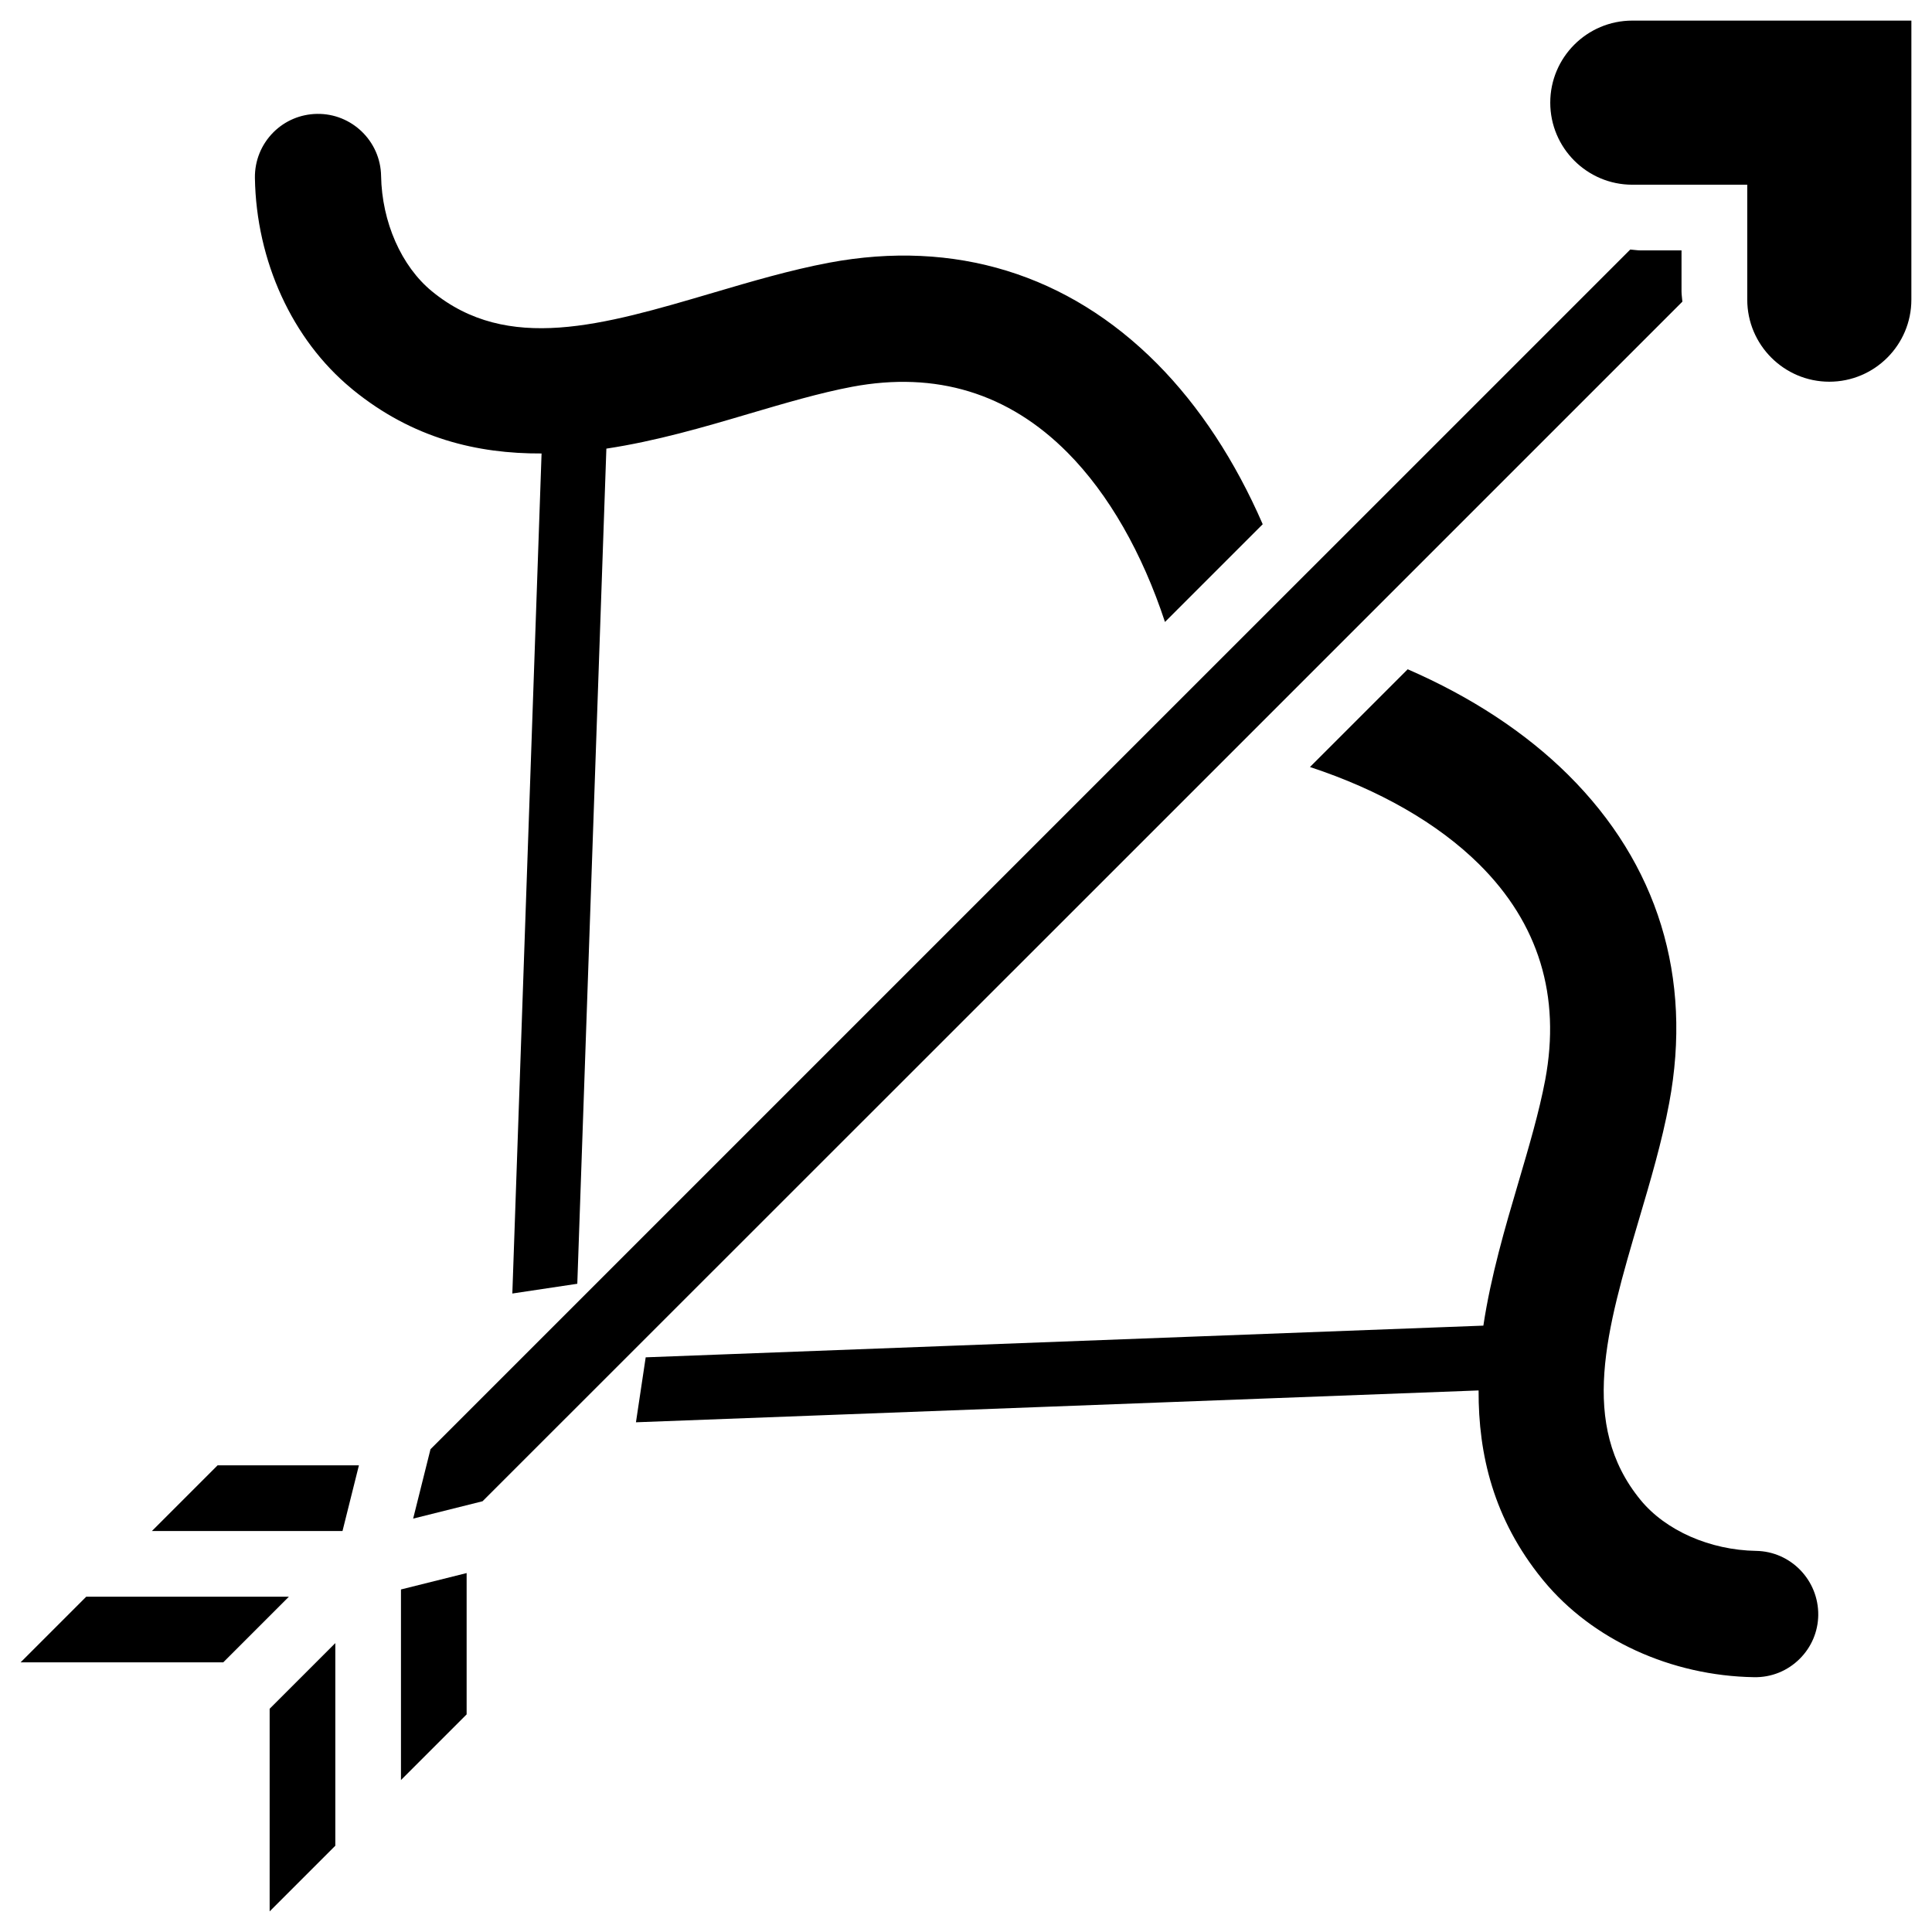 <?xml version="1.0" encoding="UTF-8"?>
<!-- Uploaded to: ICON Repo, www.svgrepo.com, Generator: ICON Repo Mixer Tools -->
<svg fill="#000000" width="800px" height="800px" version="1.1" viewBox="144 144 512 512" xmlns="http://www.w3.org/2000/svg">
 <g>
  <path d="m184.26 549.73h50.508l4.348-17.402h-37.453z"/>
  <path d="m237.56 247.32c15.848 12.891 32.957 16.941 49.961 16.855l-7.746 222.62 17.215-2.582 7.703-221.32c13.16-1.992 25.965-5.731 37.699-9.215 9.699-2.856 18.871-5.562 27.438-7.18 22.25-4.176 41.438 1.699 57.078 17.445 10.938 11.02 19.797 26.617 25.82 44.883l25.902-25.902c-7.285-16.75-16.75-31.215-27.98-42.531-23.574-23.742-53.656-33.02-86.969-26.766-10.223 1.93-20.656 4.996-30.754 7.977-29.199 8.605-54.41 16.059-74.457-0.398-8.105-6.637-13.27-18.371-13.48-30.586-0.148-9.215-7.789-16.605-17.004-16.438-4.367 0.082-8.461 1.805-11.547 4.891-3.211 3.234-4.953 7.535-4.887 12.09 0.355 22.02 9.91 42.844 25.527 55.754 0.164 0.129 0.332 0.254 0.48 0.402z"/>
  <path d="m250.26 615.73 17.402-17.402v-37.449l-17.402 4.344z"/>
  <path d="m215.46 650.54 17.402-17.402v-53.699l-17.402 17.402z"/>
  <path d="m166.86 567.14-17.402 17.402h53.699l17.402-17.402z"/>
  <path d="m576.58 149.46c-12.008 0-21.746 9.762-21.746 21.746 0 12.008 9.762 21.746 21.746 21.746h30.461v30.461c0 11.988 9.762 21.746 21.746 21.746 12.008 0 21.746-9.762 21.746-21.746l0.004-73.953z"/>
  <path d="m449.69 364.1 140.16-140.16c-0.062-0.902-0.23-1.805-0.23-2.731v-10.852h-10.852c-0.922 0-1.805-0.168-2.731-0.23l-65.809 65.809-60.059 60.039-192.08 192.08-4.598 18.391 18.391-4.598z"/>
  <path d="m609.38 555c-12.219-0.211-23.953-5.375-30.605-13.477-16.457-20.047-9.004-45.258-0.398-74.457 2.981-10.078 6.066-20.508 7.977-30.754 6.234-33.312-3.023-63.395-26.766-86.969-11.316-11.23-25.777-20.699-42.531-27.98l-25.902 25.902c18.262 6.004 33.859 14.883 44.883 25.82 15.742 15.641 21.621 34.848 17.465 57.078-1.617 8.566-4.324 17.738-7.18 27.438-3.465 11.734-7.223 24.52-9.215 37.703l-221.99 8.398-2.582 17.215 223.31-8.438c-0.082 17.004 3.988 34.133 16.855 49.98 0.125 0.148 0.273 0.316 0.398 0.484 12.91 15.617 33.734 25.168 55.754 25.527 4.578 0.082 8.879-1.66 12.113-4.891 3.086-3.086 4.828-7.18 4.891-11.547 0.105-9.27-7.262-16.887-16.477-17.035z"/>
 </g>
</svg>
